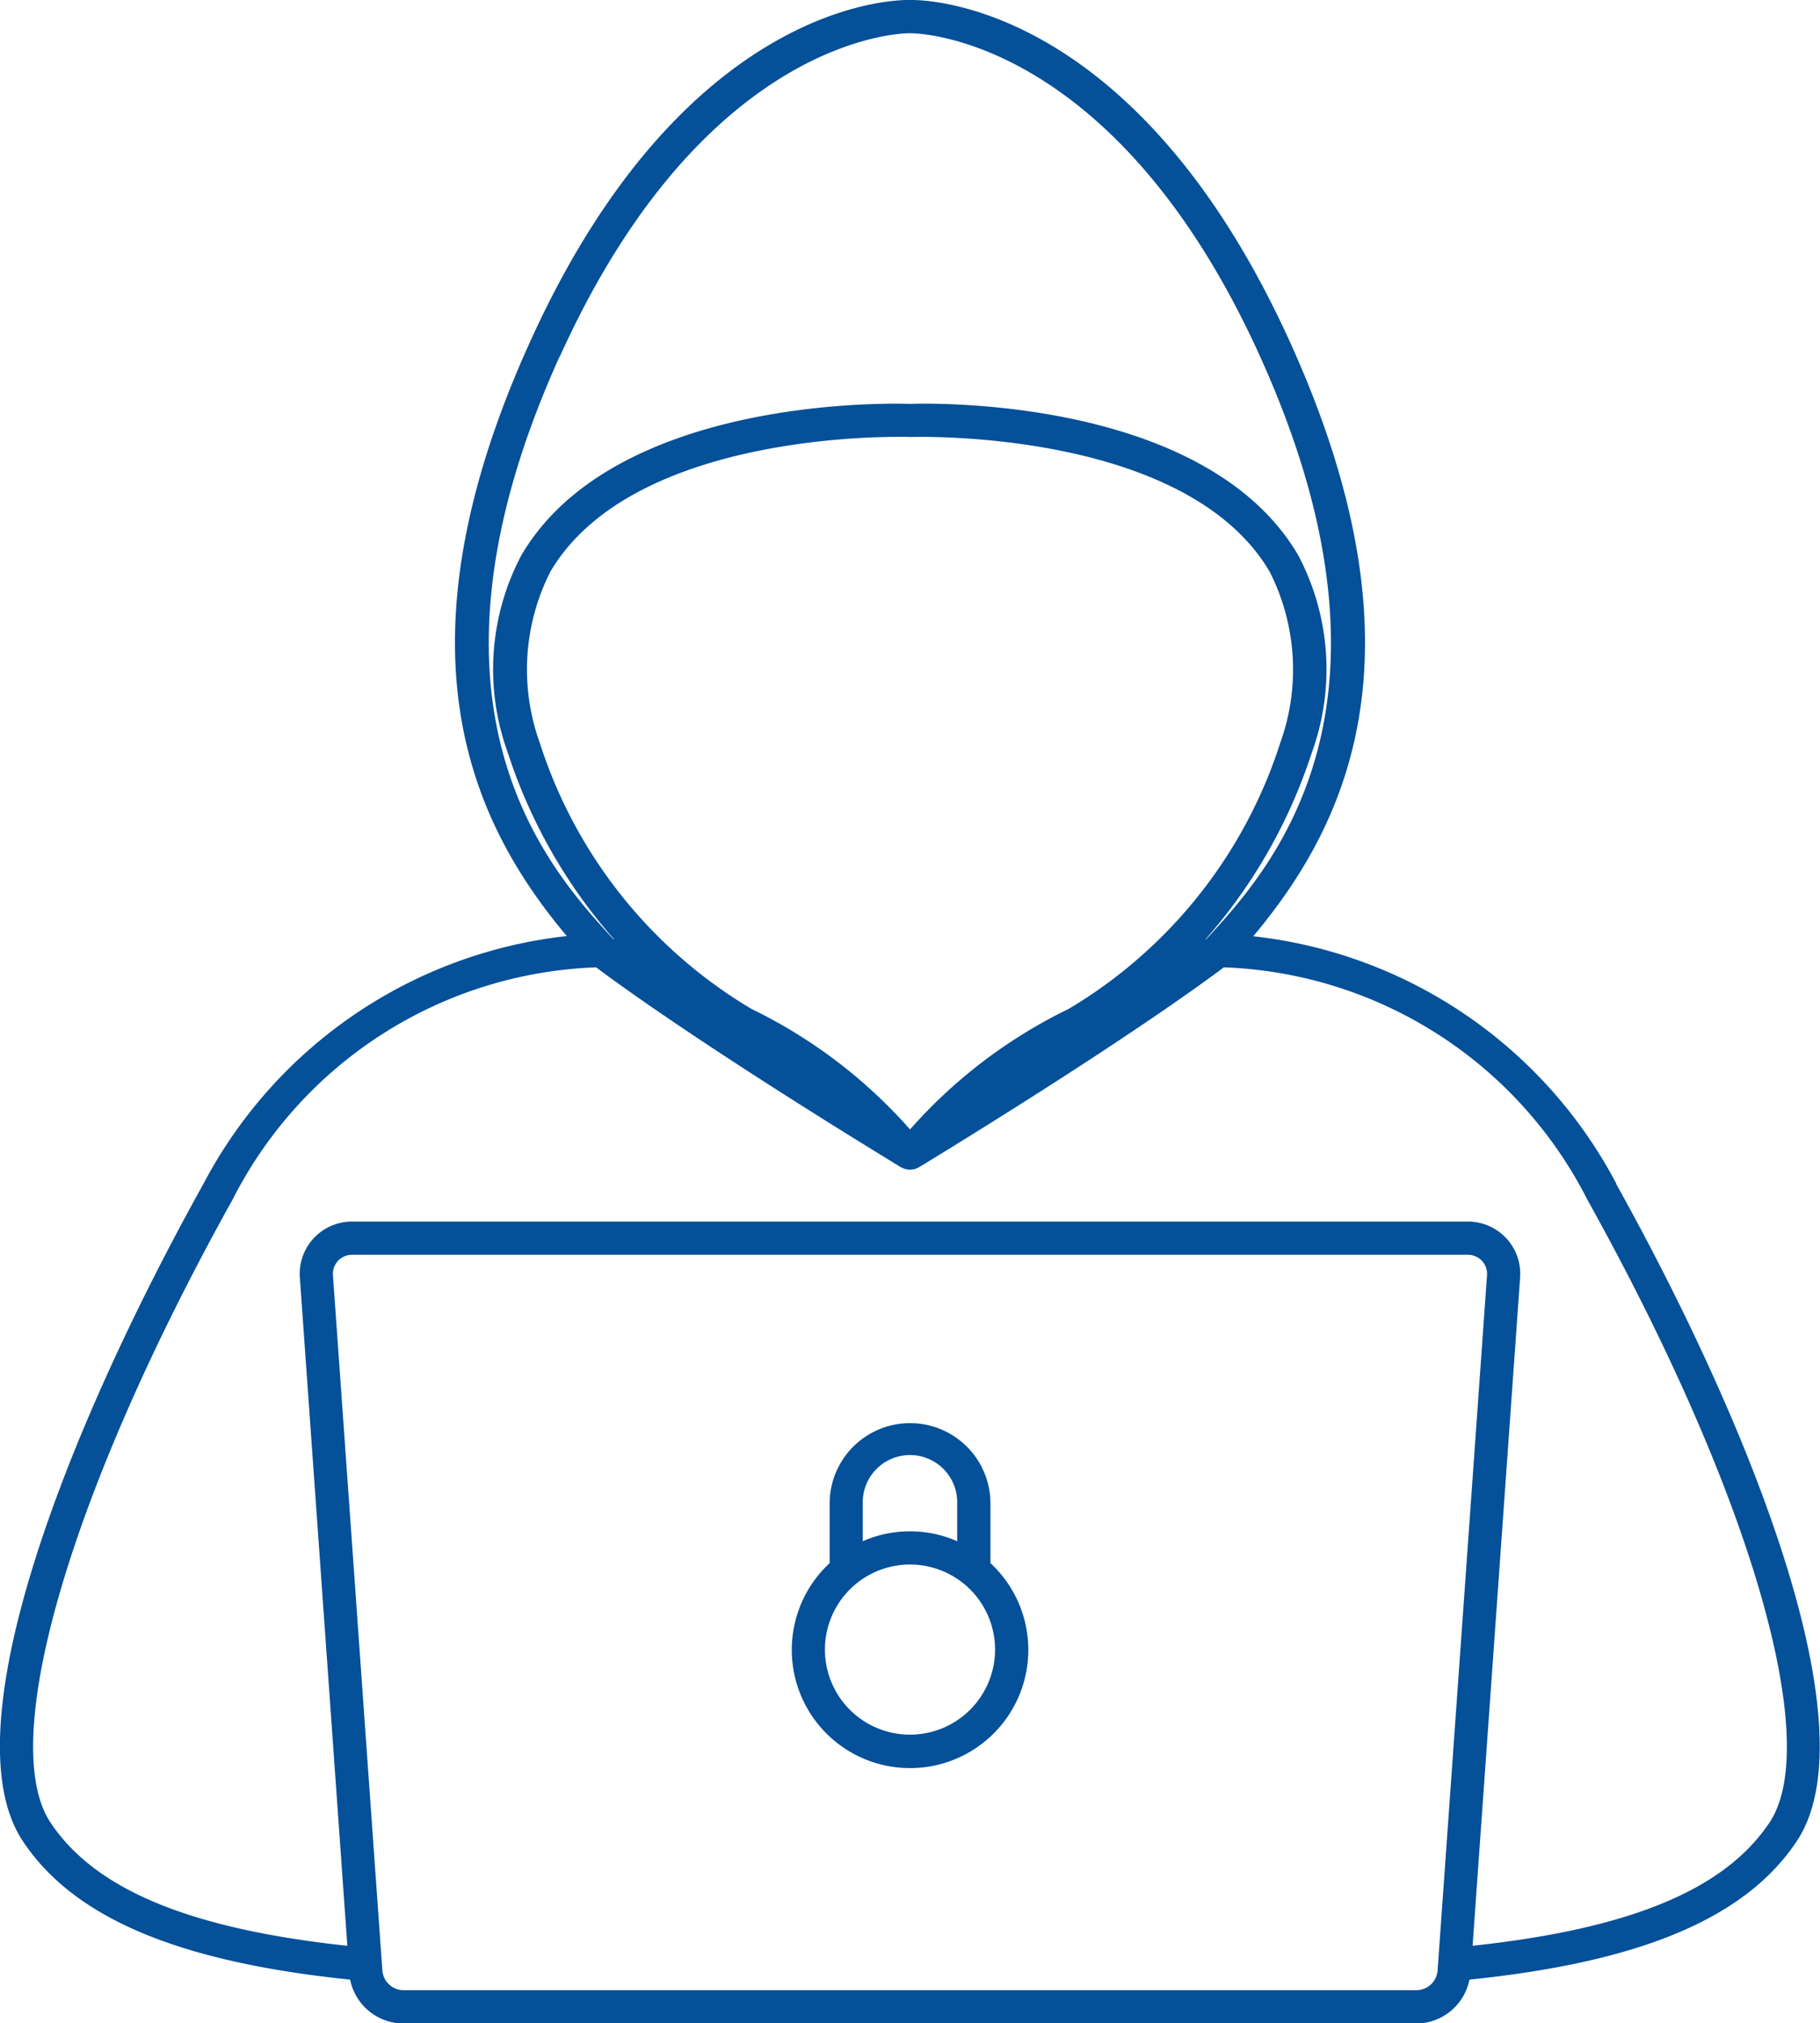 <?xml version="1.0" encoding="UTF-8"?>
<svg xmlns="http://www.w3.org/2000/svg" width="54.724" height="60.842" viewBox="0 0 54.724 60.842">
  <g id="noun-hacker-6088108" transform="translate(-60.284)">
    <path id="Path_4564" data-name="Path 4564" d="M535.839,848.23v-1.791a2.417,2.417,0,1,0-4.835,0v1.792a3.556,3.556,0,1,0,4.835,0ZM532,846.439a1.42,1.42,0,1,1,2.839,0v1.133a3.533,3.533,0,0,0-2.839,0Zm1.42,6.95a2.558,2.558,0,1,1,2.558-2.558A2.561,2.561,0,0,1,533.423,853.389Z" transform="translate(-445.774 -801.228)" fill="#045099"></path>
    <path id="Path_4565" data-name="Path 4565" d="M108.888,35.6a14.087,14.087,0,0,0-10.921-7.447c2.913-3.472,5.273-8.656,1.117-17.841C94.441.05,88.105-.01,87.646,0c-.459-.01-6.8.049-11.437,10.306-4.157,9.185-1.8,14.369,1.117,17.841A14.09,14.09,0,0,0,66.4,35.6c-4.087,7.346-7.661,16.393-5.433,19.757,1.53,2.309,4.665,3.638,9.845,4.17a1.642,1.642,0,0,0,1.6,1.32h30.456a1.641,1.641,0,0,0,1.6-1.32c5.179-.531,8.314-1.86,9.846-4.17,2.229-3.365-1.347-12.413-5.435-19.757ZM77.118,10.718C81.536.954,87.569,1,87.628,1h.033c.056,0,6.092-.047,10.512,9.72,4.755,10.508.341,15.395-1.6,17.5l-.06.046a15.947,15.947,0,0,0,3.213-5.629,7.339,7.339,0,0,0-.412-5.95c-2.806-4.766-11.1-4.562-11.674-4.542-.575-.02-8.868-.224-11.674,4.542a7.338,7.338,0,0,0-.412,5.95,15.941,15.941,0,0,0,3.213,5.629l-.057-.044c-1.937-2.1-6.355-6.99-1.6-17.5Zm15.3,19.619a15.2,15.2,0,0,0-4.771,3.625,15.205,15.205,0,0,0-4.77-3.625,14.422,14.422,0,0,1-6.36-7.991,6.506,6.506,0,0,1,.316-5.156c2.543-4.319,10.712-4.053,10.794-4.05h.039c.082,0,8.252-.268,10.794,4.05a6.506,6.506,0,0,1,.316,5.156,14.422,14.422,0,0,1-6.36,7.992Zm10.457,29.507H72.418a.64.64,0,0,1-.637-.593L70.295,38.345a.573.573,0,0,1,.571-.614h33.559a.573.573,0,0,1,.571.614L103.51,59.251a.64.64,0,0,1-.636.593ZM113.491,54.8c-1.338,2.016-4.183,3.2-8.929,3.709l1.429-20.094a1.57,1.57,0,0,0-1.567-1.682H70.866A1.57,1.57,0,0,0,69.3,38.416L70.728,58.51C65.982,58,63.137,56.817,61.8,54.8c-1.607-2.427.593-9.95,5.473-18.721A12.772,12.772,0,0,1,78.21,29.088c.6.456,3.266,2.407,9.175,6.018l.01,0,.029.015a.494.494,0,0,0,.068.027l.026.01.014,0a.5.5,0,0,0,.11.014h.007a.491.491,0,0,0,.111-.014l.014,0,.026-.01a.493.493,0,0,0,.068-.028l.028-.014.01,0c5.91-3.611,8.572-5.562,9.175-6.018a12.768,12.768,0,0,1,10.935,6.992c4.883,8.77,7.083,16.294,5.476,18.721Z" transform="translate(0 0)" fill="#045099"></path>
  </g>
</svg>

